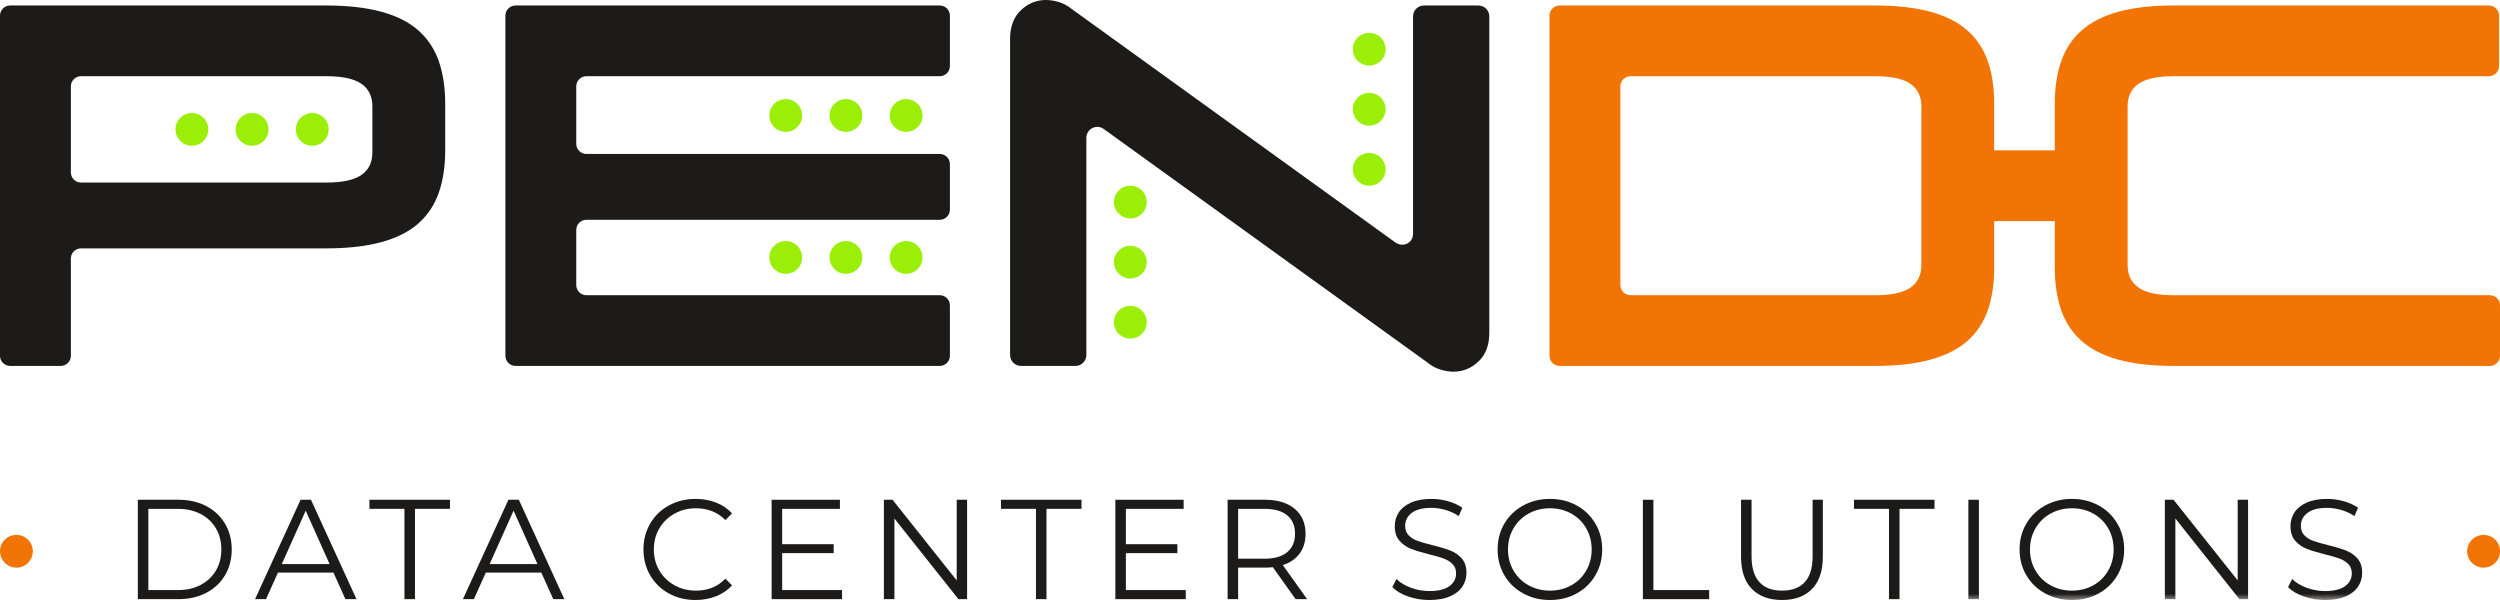 <?xml version="1.0" encoding="UTF-8"?>
<svg width="200px" height="48px" viewBox="0 0 200 48" version="1.1" xmlns="http://www.w3.org/2000/svg" xmlns:xlink="http://www.w3.org/1999/xlink">
    <title>Group 78</title>
    <defs>
        <polygon id="path-1" points="0 48 200 48 200 0 0 0"></polygon>
    </defs>
    <g id="Page-1" stroke="none" stroke-width="1" fill="none" fill-rule="evenodd">
        <g id="Blog" transform="translate(-98, -42)">
            <g id="Group-78" transform="translate(98, 42)">
                <path d="M16.663,10.35 C16.663,11.074 16.075,11.66 15.35,11.66 C14.625,11.66 14.037,11.074 14.037,10.35 C14.037,9.626 14.625,9.039 15.35,9.039 C16.075,9.039 16.663,9.626 16.663,10.35" id="Fill-1" fill="#9BEF07"></path>
                <path d="M21.479,10.35 C21.479,11.074 20.89,11.66 20.165,11.66 C19.44,11.66 18.852,11.074 18.852,10.35 C18.852,9.626 19.44,9.039 20.165,9.039 C20.89,9.039 21.479,9.626 21.479,10.35" id="Fill-3" fill="#9BEF07"></path>
                <path d="M26.294,10.35 C26.294,11.074 25.706,11.66 24.981,11.66 C24.255,11.66 23.667,11.074 23.667,10.35 C23.667,9.626 24.255,9.039 24.981,9.039 C25.706,9.039 26.294,9.626 26.294,10.35" id="Fill-5" fill="#9BEF07"></path>
                <path d="M64.173,9.238 C64.173,9.962 63.585,10.548 62.86,10.548 C62.135,10.548 61.546,9.962 61.546,9.238 C61.546,8.514 62.135,7.927 62.86,7.927 C63.585,7.927 64.173,8.514 64.173,9.238" id="Fill-7" fill="#9BEF07"></path>
                <path d="M68.988,9.238 C68.988,9.962 68.4,10.548 67.675,10.548 C66.95,10.548 66.362,9.962 66.362,9.238 C66.362,8.514 66.95,7.927 67.675,7.927 C68.4,7.927 68.988,8.514 68.988,9.238" id="Fill-9" fill="#9BEF07"></path>
                <path d="M73.803,9.238 C73.803,9.962 73.215,10.548 72.49,10.548 C71.765,10.548 71.177,9.962 71.177,9.238 C71.177,8.514 71.765,7.927 72.49,7.927 C73.215,7.927 73.803,8.514 73.803,9.238" id="Fill-11" fill="#9BEF07"></path>
                <path d="M90.425,17.478 C89.7,17.478 89.112,16.891 89.112,16.167 C89.112,15.443 89.7,14.856 90.425,14.856 C91.15,14.856 91.738,15.443 91.738,16.167 C91.738,16.891 91.15,17.478 90.425,17.478" id="Fill-13" fill="#9BEF07"></path>
                <path d="M90.425,22.283 C89.7,22.283 89.112,21.697 89.112,20.973 C89.112,20.249 89.7,19.662 90.425,19.662 C91.15,19.662 91.738,20.249 91.738,20.973 C91.738,21.697 91.15,22.283 90.425,22.283" id="Fill-15" fill="#9BEF07"></path>
                <path d="M90.425,27.089 C89.7,27.089 89.112,26.502 89.112,25.778 C89.112,25.055 89.7,24.468 90.425,24.468 C91.15,24.468 91.738,25.055 91.738,25.778 C91.738,26.502 91.15,27.089 90.425,27.089" id="Fill-17" fill="#9BEF07"></path>
                <path d="M109.538,5.245 C108.813,5.245 108.225,4.658 108.225,3.934 C108.225,3.21 108.813,2.624 109.538,2.624 C110.263,2.624 110.851,3.21 110.851,3.934 C110.851,4.658 110.263,5.245 109.538,5.245" id="Fill-19" fill="#9BEF07"></path>
                <path d="M109.538,10.051 C108.813,10.051 108.225,9.464 108.225,8.74 C108.225,8.016 108.813,7.429 109.538,7.429 C110.263,7.429 110.851,8.016 110.851,8.74 C110.851,9.464 110.263,10.051 109.538,10.051" id="Fill-21" fill="#9BEF07"></path>
                <path d="M109.538,14.856 C108.813,14.856 108.225,14.27 108.225,13.546 C108.225,12.822 108.813,12.235 109.538,12.235 C110.263,12.235 110.851,12.822 110.851,13.546 C110.851,14.27 110.263,14.856 109.538,14.856" id="Fill-23" fill="#9BEF07"></path>
                <path d="M64.173,20.595 C64.173,21.319 63.585,21.906 62.86,21.906 C62.135,21.906 61.546,21.319 61.546,20.595 C61.546,19.871 62.135,19.284 62.86,19.284 C63.585,19.284 64.173,19.871 64.173,20.595" id="Fill-25" fill="#9BEF07"></path>
                <path d="M68.988,20.595 C68.988,21.319 68.4,21.906 67.675,21.906 C66.95,21.906 66.362,21.319 66.362,20.595 C66.362,19.871 66.95,19.284 67.675,19.284 C68.4,19.284 68.988,19.871 68.988,20.595" id="Fill-27" fill="#9BEF07"></path>
                <path d="M73.803,20.595 C73.803,21.319 73.215,21.906 72.49,21.906 C71.765,21.906 71.177,21.319 71.177,20.595 C71.177,19.871 71.765,19.284 72.49,19.284 C73.215,19.284 73.803,19.871 73.803,20.595" id="Fill-29" fill="#9BEF07"></path>
                <path d="M5.669,13.791 C5.669,14.239 6.033,14.603 6.482,14.603 L26.116,14.603 C27.392,14.603 28.325,14.402 28.911,13.998 C29.497,13.595 29.791,12.99 29.791,12.184 L29.791,8.516 C29.791,7.71 29.497,7.105 28.911,6.701 C28.325,6.299 27.392,6.097 26.116,6.097 L6.482,6.097 C6.033,6.097 5.669,6.46 5.669,6.908 L5.669,13.791 Z M8.75497666e-05,28.462 L8.75497666e-05,1.251 C8.75497666e-05,0.803 0.364,0.439 0.813,0.439 L26.077,0.439 C27.823,0.439 29.308,0.609 30.534,0.946 C31.758,1.285 32.742,1.785 33.485,2.449 C34.228,3.112 34.769,3.931 35.108,4.907 C35.446,5.882 35.616,7.008 35.616,8.282 L35.616,12.027 C35.616,13.302 35.446,14.427 35.108,15.403 C34.769,16.378 34.228,17.197 33.485,17.861 C32.742,18.524 31.758,19.025 30.534,19.363 C29.308,19.701 27.823,19.87 26.077,19.87 L6.482,19.87 C6.033,19.87 5.669,20.234 5.669,20.682 L5.669,28.462 C5.669,28.91 5.305,29.274 4.855,29.274 L0.813,29.274 C0.364,29.274 8.75497666e-05,28.91 8.75497666e-05,28.462 L8.75497666e-05,28.462 Z" id="Fill-31" fill="#1C1B1A"></path>
                <path d="M81.683,29.273 C81.199,29.273 80.807,28.882 80.807,28.399 L80.807,3.108 C80.807,2.128 81.095,1.365 81.67,0.819 C82.245,0.273 82.911,2.18442957e-05 83.669,2.18442957e-05 C84.006,2.18442957e-05 84.356,0.056 84.721,0.168 C85.085,0.28 85.422,0.462 85.731,0.714 L111.617,19.389 C112.234,19.832 113.043,19.443 113.043,18.709 L113.043,1.313 C113.043,0.83 113.435,0.439 113.918,0.439 L118.269,0.439 C118.753,0.439 119.145,0.83 119.145,1.313 L119.145,26.627 C119.145,27.608 118.857,28.37 118.282,28.916 C117.707,29.462 117.04,29.735 116.283,29.735 C115.946,29.735 115.595,29.679 115.231,29.567 C114.866,29.455 114.529,29.273 114.221,29.021 L88.335,10.346 C87.762,9.885 86.909,10.292 86.909,11.026 L86.909,28.399 C86.909,28.882 86.517,29.273 86.034,29.273 L81.683,29.273 Z" id="Fill-33" fill="#1C1B1A"></path>
                <path d="M40.431,28.462 L40.431,1.251 C40.431,0.803 40.795,0.439 41.244,0.439 L75.179,0.439 C75.628,0.439 75.992,0.803 75.992,1.251 L75.992,5.285 C75.992,5.733 75.628,6.097 75.179,6.097 L46.913,6.097 C46.464,6.097 46.1,6.46 46.1,6.909 L46.1,11.505 C46.1,11.953 46.464,12.317 46.913,12.317 L75.179,12.317 C75.628,12.317 75.992,12.68 75.992,13.128 L75.992,16.773 C75.992,17.221 75.628,17.584 75.179,17.584 L46.913,17.584 C46.464,17.584 46.1,17.948 46.1,18.396 L46.1,22.804 C46.1,23.252 46.464,23.616 46.913,23.616 L75.179,23.616 C75.628,23.616 75.992,23.979 75.992,24.428 L75.992,28.462 C75.992,28.91 75.628,29.274 75.179,29.274 L41.244,29.274 C40.795,29.274 40.431,28.91 40.431,28.462" id="Fill-35" fill="#1C1B1A"></path>
                <path d="M153.711,21.197 C153.711,22.003 153.418,22.608 152.832,23.011 C152.245,23.415 151.313,23.616 150.036,23.616 L130.443,23.616 C129.993,23.616 129.629,23.252 129.629,22.803 L129.629,6.909 C129.629,6.461 129.993,6.097 130.443,6.097 L150.036,6.097 C151.313,6.097 152.245,6.298 152.832,6.701 C153.418,7.105 153.711,7.71 153.711,8.516 L153.711,21.197 Z M173.884,23.616 C172.607,23.616 171.675,23.415 171.089,23.011 C170.503,22.608 170.209,22.003 170.209,21.197 L170.209,8.516 C170.209,7.71 170.503,7.105 171.089,6.701 C171.675,6.298 172.607,6.097 173.884,6.097 L199.107,6.097 C199.557,6.097 199.922,5.733 199.922,5.284 L199.922,1.252 C199.922,0.803 199.557,0.439 199.107,0.439 L173.923,0.439 C172.151,0.439 170.659,0.609 169.447,0.946 C168.235,1.285 167.258,1.785 166.515,2.449 C165.772,3.112 165.231,3.931 164.892,4.907 C164.553,5.882 164.384,7.008 164.384,8.282 L164.384,12.028 L159.536,12.028 L159.536,8.282 C159.536,7.008 159.367,5.882 159.028,4.907 C158.689,3.931 158.148,3.112 157.406,2.449 C156.663,1.785 155.679,1.285 154.454,0.946 C153.229,0.609 151.743,0.439 149.997,0.439 L124.774,0.439 C124.324,0.439 123.96,0.803 123.96,1.252 L123.96,28.461 C123.96,28.91 124.324,29.274 124.774,29.274 L149.997,29.274 C151.743,29.274 153.229,29.105 154.454,28.766 C155.679,28.428 156.663,27.928 157.406,27.264 C158.148,26.601 158.689,25.781 159.028,24.806 C159.367,23.83 159.536,22.706 159.536,21.431 L159.536,17.685 L164.384,17.685 L164.384,21.431 C164.384,22.706 164.553,23.83 164.892,24.806 C165.231,25.781 165.772,26.601 166.515,27.264 C167.258,27.928 168.235,28.428 169.447,28.766 C170.659,29.105 172.151,29.274 173.923,29.274 L199.186,29.274 C199.635,29.274 200,28.91 200,28.461 L200,24.429 C200,23.98 199.635,23.616 199.186,23.616 L173.884,23.616 Z" id="Fill-37" fill="#F27405"></path>
                <path d="M1.313,45.412 C0.588,45.412 0,44.825 0,44.101 C0,43.377 0.588,42.79 1.313,42.79 C2.038,42.79 2.626,43.377 2.626,44.101 C2.626,44.825 2.038,45.412 1.313,45.412" id="Fill-39" fill="#F27405"></path>
                <path d="M198.687,45.412 C197.962,45.412 197.373,44.825 197.373,44.101 C197.373,43.377 197.962,42.79 198.687,42.79 C199.412,42.79 200,43.377 200,44.101 C200,44.825 199.412,45.412 198.687,45.412" id="Fill-41" fill="#F27405"></path>
                <path d="M14.224,47.205 C14.922,47.205 15.533,47.067 16.057,46.79 C16.58,46.514 16.986,46.131 17.275,45.643 C17.563,45.155 17.707,44.592 17.707,43.956 C17.707,43.32 17.563,42.758 17.275,42.269 C16.986,41.781 16.58,41.399 16.057,41.122 C15.533,40.846 14.922,40.708 14.224,40.708 L11.868,40.708 L11.868,47.205 L14.224,47.205 Z M11.026,39.981 L14.27,39.981 C15.112,39.981 15.856,40.149 16.501,40.486 C17.145,40.823 17.646,41.293 18.003,41.895 C18.359,42.497 18.538,43.184 18.538,43.956 C18.538,44.729 18.359,45.416 18.003,46.018 C17.646,46.62 17.145,47.09 16.501,47.426 C15.856,47.763 15.112,47.932 14.27,47.932 L11.026,47.932 L11.026,39.981 Z" id="Fill-43" fill="#1C1B1A"></path>
                <path d="M26.368,45.126 L24.456,40.855 L22.544,45.126 L26.368,45.126 Z M26.675,45.808 L22.237,45.808 L21.281,47.932 L20.404,47.932 L24.047,39.98 L24.877,39.98 L28.519,47.932 L27.632,47.932 L26.675,45.808 Z" id="Fill-45" fill="#1C1B1A"></path>
                <polygon id="Fill-47" fill="#1C1B1A" points="32.355 40.707 29.555 40.707 29.555 39.98 35.997 39.98 35.997 40.707 33.197 40.707 33.197 47.932 32.355 47.932"></polygon>
                <path d="M42.997,45.126 L41.085,40.855 L39.172,45.126 L42.997,45.126 Z M43.304,45.808 L38.865,45.808 L37.909,47.932 L37.033,47.932 L40.675,39.98 L41.506,39.98 L45.148,47.932 L44.26,47.932 L43.304,45.808 Z" id="Fill-49" fill="#1C1B1A"></path>
                <path d="M53.507,47.477 C52.873,47.129 52.377,46.647 52.016,46.029 C51.656,45.412 51.476,44.721 51.476,43.956 C51.476,43.191 51.656,42.5 52.016,41.883 C52.377,41.266 52.875,40.783 53.513,40.435 C54.15,40.087 54.863,39.912 55.653,39.912 C56.245,39.912 56.791,40.011 57.292,40.208 C57.792,40.405 58.217,40.692 58.566,41.071 L58.031,41.605 C57.409,40.976 56.624,40.662 55.675,40.662 C55.045,40.662 54.473,40.806 53.957,41.094 C53.441,41.382 53.037,41.775 52.745,42.275 C52.453,42.775 52.307,43.335 52.307,43.956 C52.307,44.577 52.453,45.138 52.745,45.637 C53.037,46.137 53.441,46.531 53.957,46.819 C54.473,47.107 55.045,47.25 55.675,47.25 C56.631,47.25 57.417,46.932 58.031,46.296 L58.566,46.83 C58.217,47.209 57.79,47.498 57.286,47.699 C56.781,47.9 56.233,48 55.641,48 C54.852,48 54.141,47.826 53.507,47.477" id="Fill-51" fill="#1C1B1A"></path>
                <polygon id="Fill-53" fill="#1C1B1A" points="67.364 47.205 67.364 47.932 61.73 47.932 61.73 39.981 67.193 39.981 67.193 40.708 62.573 40.708 62.573 43.536 66.693 43.536 66.693 44.252 62.573 44.252 62.573 47.205"></polygon>
                <polygon id="Fill-55" fill="#1C1B1A" points="77.368 39.98 77.368 47.932 76.674 47.932 71.553 41.48 71.553 47.932 70.71 47.932 70.71 39.98 71.404 39.98 76.537 46.432 76.537 39.98"></polygon>
                <polygon id="Fill-57" fill="#1C1B1A" points="82.877 40.707 80.077 40.707 80.077 39.98 86.519 39.98 86.519 40.707 83.719 40.707 83.719 47.932 82.877 47.932"></polygon>
                <polygon id="Fill-59" fill="#1C1B1A" points="94.862 47.205 94.862 47.932 89.228 47.932 89.228 39.981 94.691 39.981 94.691 40.708 90.07 40.708 90.07 43.536 94.19 43.536 94.19 44.252 90.07 44.252 90.07 47.205"></polygon>
                <path d="M102.976,44.172 C103.394,43.824 103.602,43.335 103.602,42.707 C103.602,42.063 103.394,41.569 102.976,41.224 C102.559,40.88 101.956,40.708 101.167,40.708 L99.05,40.708 L99.05,44.695 L101.167,44.695 C101.956,44.695 102.559,44.52 102.976,44.172 L102.976,44.172 Z M103.648,47.932 L101.827,45.376 C101.622,45.399 101.409,45.41 101.189,45.41 L99.05,45.41 L99.05,47.932 L98.208,47.932 L98.208,39.981 L101.189,39.981 C102.206,39.981 103.003,40.223 103.58,40.708 C104.156,41.192 104.445,41.859 104.445,42.707 C104.445,43.328 104.287,43.852 103.972,44.28 C103.657,44.708 103.208,45.017 102.624,45.206 L104.57,47.932 L103.648,47.932 Z" id="Fill-61" fill="#1C1B1A"></path>
                <path d="M112.645,47.716 C112.102,47.527 111.683,47.277 111.387,46.966 L111.717,46.319 C112.006,46.607 112.389,46.84 112.867,47.018 C113.345,47.195 113.838,47.284 114.346,47.284 C115.059,47.284 115.594,47.154 115.951,46.892 C116.308,46.631 116.486,46.292 116.486,45.876 C116.486,45.558 116.389,45.304 116.196,45.115 C116.002,44.926 115.765,44.78 115.485,44.677 C115.204,44.575 114.813,44.464 114.312,44.343 C113.713,44.191 113.235,44.045 112.878,43.905 C112.521,43.765 112.216,43.551 111.962,43.263 C111.708,42.976 111.581,42.586 111.581,42.093 C111.581,41.692 111.687,41.327 111.899,40.997 C112.111,40.668 112.438,40.405 112.878,40.208 C113.318,40.011 113.864,39.912 114.517,39.912 C114.972,39.912 115.418,39.975 115.854,40.1 C116.29,40.225 116.668,40.397 116.987,40.617 L116.702,41.287 C116.368,41.067 116.012,40.903 115.632,40.793 C115.253,40.683 114.881,40.628 114.517,40.628 C113.819,40.628 113.294,40.763 112.941,41.031 C112.588,41.3 112.412,41.647 112.412,42.071 C112.412,42.389 112.508,42.644 112.702,42.837 C112.895,43.03 113.138,43.178 113.43,43.28 C113.722,43.383 114.115,43.494 114.608,43.616 C115.192,43.76 115.665,43.901 116.025,44.042 C116.385,44.182 116.691,44.393 116.941,44.677 C117.192,44.962 117.317,45.346 117.317,45.83 C117.317,46.232 117.209,46.597 116.992,46.927 C116.776,47.256 116.444,47.517 115.997,47.711 C115.549,47.903 114.999,48 114.346,48 C113.754,48 113.187,47.905 112.645,47.716" id="Fill-63" fill="#1C1B1A"></path>
                <path d="M125.705,46.824 C126.213,46.54 126.612,46.147 126.9,45.643 C127.188,45.139 127.333,44.577 127.333,43.956 C127.333,43.335 127.188,42.773 126.9,42.269 C126.612,41.766 126.213,41.372 125.705,41.088 C125.197,40.804 124.627,40.662 123.998,40.662 C123.368,40.662 122.797,40.804 122.285,41.088 C121.773,41.372 121.37,41.766 121.078,42.269 C120.786,42.773 120.64,43.335 120.64,43.956 C120.64,44.577 120.786,45.139 121.078,45.643 C121.37,46.147 121.773,46.54 122.285,46.824 C122.797,47.108 123.368,47.25 123.998,47.25 C124.627,47.25 125.197,47.108 125.705,46.824 M121.852,47.472 C121.211,47.12 120.71,46.637 120.35,46.023 C119.99,45.41 119.809,44.721 119.809,43.956 C119.809,43.191 119.99,42.502 120.35,41.889 C120.71,41.276 121.211,40.793 121.852,40.441 C122.493,40.088 123.209,39.912 123.998,39.912 C124.787,39.912 125.498,40.087 126.132,40.435 C126.765,40.783 127.264,41.266 127.628,41.883 C127.993,42.5 128.175,43.191 128.175,43.956 C128.175,44.721 127.993,45.412 127.628,46.029 C127.264,46.647 126.765,47.129 126.132,47.477 C125.498,47.826 124.787,48 123.998,48 C123.209,48 122.493,47.824 121.852,47.472" id="Fill-65" fill="#1C1B1A"></path>
                <polygon id="Fill-67" fill="#1C1B1A" points="131.43 39.98 132.272 39.98 132.272 47.205 136.733 47.205 136.733 47.932 131.43 47.932"></polygon>
                <path d="M140.148,47.114 C139.571,46.523 139.283,45.664 139.283,44.535 L139.283,39.981 L140.125,39.981 L140.125,44.501 C140.125,45.425 140.334,46.114 140.751,46.569 C141.168,47.023 141.772,47.25 142.561,47.25 C143.358,47.25 143.965,47.023 144.382,46.569 C144.799,46.114 145.008,45.425 145.008,44.501 L145.008,39.981 L145.827,39.981 L145.827,44.535 C145.827,45.664 145.541,46.523 144.968,47.114 C144.395,47.705 143.592,48 142.561,48 C141.529,48 140.725,47.705 140.148,47.114" id="Fill-69" fill="#1C1B1A"></path>
                <polygon id="Fill-71" fill="#1C1B1A" points="151.12 40.707 148.32 40.707 148.32 39.98 154.762 39.98 154.762 40.707 151.962 40.707 151.962 47.932 151.12 47.932"></polygon>
                <mask id="mask-2" fill="white">
                    <use xlink:href="#path-1"></use>
                </mask>
                <g id="Clip-74"></g>
                <polygon id="Fill-73" fill="#1C1B1A" mask="url(#mask-2)" points="157.47 47.932 158.313 47.932 158.313 39.981 157.47 39.981"></polygon>
                <path d="M167.463,46.824 C167.971,46.54 168.37,46.147 168.658,45.643 C168.946,45.139 169.091,44.577 169.091,43.956 C169.091,43.335 168.946,42.773 168.658,42.269 C168.37,41.766 167.971,41.372 167.463,41.088 C166.955,40.804 166.386,40.662 165.756,40.662 C165.126,40.662 164.555,40.804 164.043,41.088 C163.531,41.372 163.129,41.766 162.837,42.269 C162.544,42.773 162.398,43.335 162.398,43.956 C162.398,44.577 162.544,45.139 162.837,45.643 C163.129,46.147 163.531,46.54 164.043,46.824 C164.555,47.108 165.126,47.25 165.756,47.25 C166.386,47.25 166.955,47.108 167.463,46.824 M163.61,47.472 C162.969,47.12 162.469,46.637 162.108,46.023 C161.748,45.41 161.567,44.721 161.567,43.956 C161.567,43.191 161.748,42.502 162.108,41.889 C162.469,41.276 162.969,40.793 163.61,40.441 C164.252,40.088 164.967,39.912 165.756,39.912 C166.545,39.912 167.256,40.087 167.89,40.435 C168.524,40.783 169.022,41.266 169.387,41.883 C169.751,42.5 169.933,43.191 169.933,43.956 C169.933,44.721 169.751,45.412 169.387,46.029 C169.022,46.647 168.524,47.129 167.89,47.477 C167.256,47.826 166.545,48 165.756,48 C164.967,48 164.252,47.824 163.61,47.472" id="Fill-75" fill="#1C1B1A" mask="url(#mask-2)"></path>
                <polygon id="Fill-76" fill="#1C1B1A" mask="url(#mask-2)" points="179.846 39.98 179.846 47.932 179.152 47.932 174.03 41.48 174.03 47.932 173.188 47.932 173.188 39.98 173.882 39.98 179.015 46.432 179.015 39.98"></polygon>
                <path d="M184.302,47.716 C183.759,47.527 183.34,47.277 183.044,46.966 L183.374,46.319 C183.663,46.607 184.046,46.84 184.524,47.018 C185.002,47.195 185.495,47.284 186.003,47.284 C186.716,47.284 187.251,47.154 187.608,46.892 C187.965,46.631 188.143,46.292 188.143,45.876 C188.143,45.558 188.046,45.304 187.853,45.115 C187.659,44.926 187.422,44.78 187.142,44.677 C186.861,44.575 186.47,44.464 185.969,44.343 C185.37,44.191 184.892,44.045 184.535,43.905 C184.178,43.765 183.873,43.551 183.619,43.263 C183.365,42.976 183.238,42.586 183.238,42.093 C183.238,41.692 183.344,41.327 183.556,40.997 C183.768,40.668 184.095,40.405 184.535,40.208 C184.975,40.011 185.521,39.912 186.174,39.912 C186.629,39.912 187.075,39.975 187.511,40.1 C187.947,40.225 188.325,40.397 188.644,40.617 L188.359,41.287 C188.025,41.067 187.669,40.903 187.289,40.793 C186.91,40.683 186.538,40.628 186.174,40.628 C185.476,40.628 184.951,40.763 184.598,41.031 C184.245,41.3 184.069,41.647 184.069,42.071 C184.069,42.389 184.165,42.644 184.359,42.837 C184.552,43.03 184.795,43.178 185.087,43.28 C185.379,43.383 185.772,43.494 186.265,43.616 C186.849,43.76 187.322,43.901 187.682,44.042 C188.042,44.182 188.348,44.393 188.598,44.677 C188.849,44.962 188.974,45.346 188.974,45.83 C188.974,46.232 188.866,46.597 188.649,46.927 C188.433,47.256 188.101,47.517 187.653,47.711 C187.206,47.903 186.656,48 186.003,48 C185.411,48 184.844,47.905 184.302,47.716" id="Fill-77" fill="#1C1B1A" mask="url(#mask-2)"></path>
            </g>
        </g>
    </g>
</svg>
